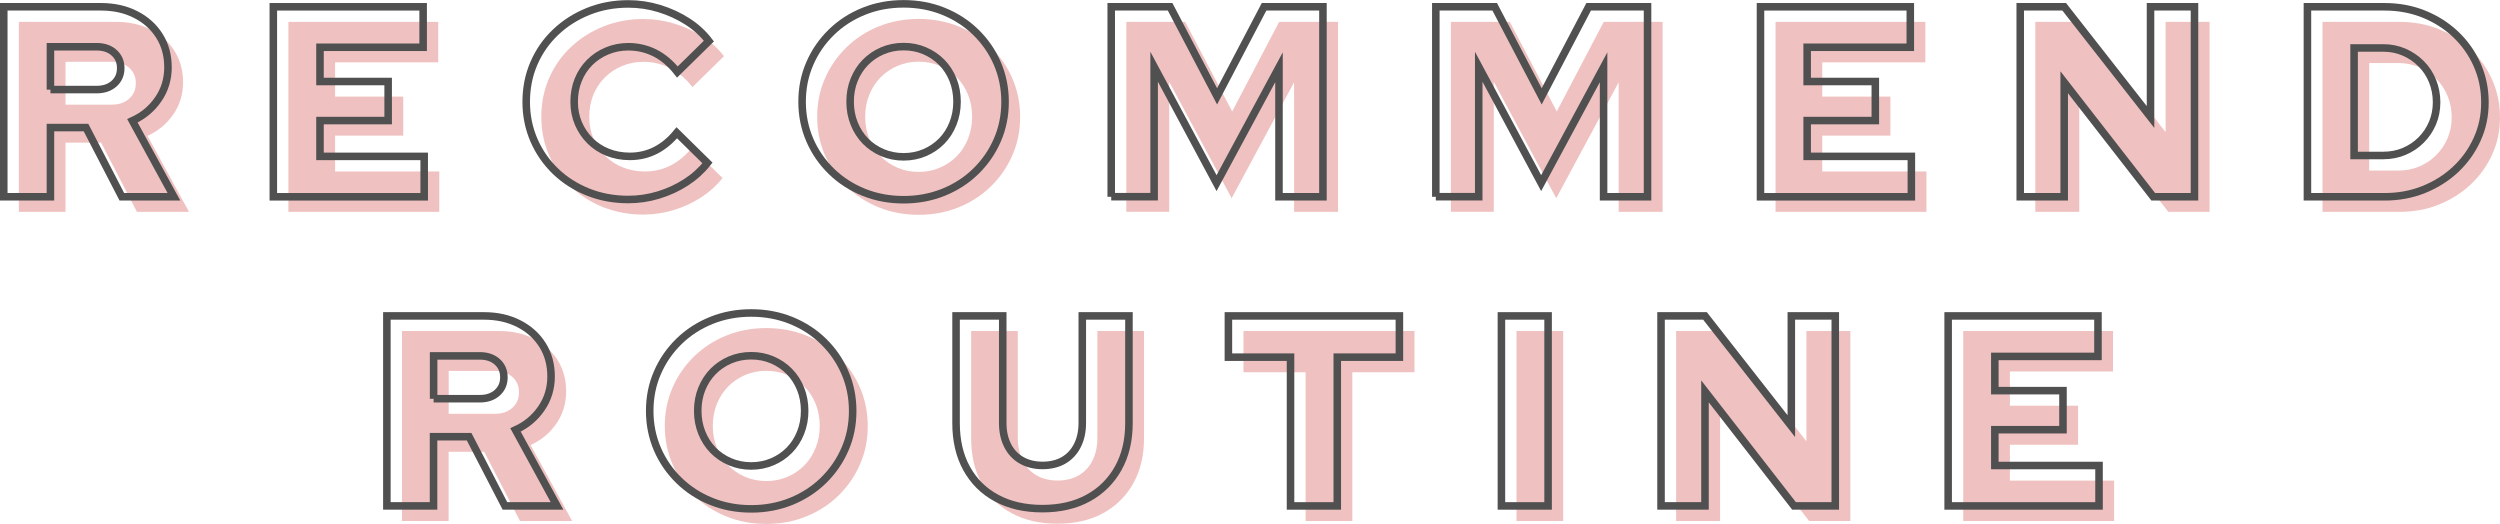 <svg viewBox="0 0 331.57 69.49" xmlns="http://www.w3.org/2000/svg"><g fill="#df8683" opacity=".5"><path d="m2.5 28.1v-25.2h12.89c1.73 0 3.26.34 4.61 1.03 1.34.68 2.39 1.63 3.15 2.84s1.13 2.6 1.13 4.16-.43 3-1.3 4.25c-.86 1.25-2 2.2-3.42 2.84l5.51 10.08h-6.91l-4.75-9.18h-4.72v9.18zm6.19-14.22h6.12c.96 0 1.73-.26 2.32-.79s.88-1.21.88-2.05-.29-1.52-.88-2.05-1.36-.79-2.32-.79h-6.12v5.69z"/><path d="m38.25 28.1v-25.2h19.87v5.37h-13.68v4.54h9.04v5.18h-9.04v4.75h13.82v5.36h-20.02z"/><path d="m85.33 28.46c-1.92 0-3.7-.33-5.35-.99-1.64-.66-3.08-1.58-4.3-2.75-1.22-1.18-2.18-2.55-2.86-4.12s-1.03-3.27-1.03-5.09.34-3.56 1.03-5.13c.68-1.57 1.64-2.95 2.88-4.12 1.24-1.18 2.68-2.09 4.32-2.75s3.41-.99 5.31-.99c1.39 0 2.76.2 4.1.61s2.59.98 3.73 1.71 2.09 1.6 2.86 2.61l-4.18 4.1c-.89-1.13-1.88-1.97-2.97-2.52s-2.27-.83-3.55-.83c-1.01 0-1.95.19-2.83.56s-1.64.88-2.29 1.53-1.15 1.42-1.51 2.3c-.36.89-.54 1.86-.54 2.92s.19 1.99.56 2.86.89 1.64 1.55 2.3 1.44 1.17 2.34 1.53 1.88.54 2.93.54c1.22 0 2.36-.26 3.4-.79s1.99-1.31 2.83-2.34l4.07 4c-.77.98-1.72 1.84-2.84 2.57-1.13.73-2.35 1.29-3.67 1.69s-2.65.59-4 .59z"/><path d="m121.84 28.49c-1.9 0-3.66-.33-5.29-.99s-3.06-1.58-4.28-2.77-2.18-2.57-2.86-4.14-1.03-3.27-1.03-5.09.34-3.52 1.03-5.09c.68-1.57 1.64-2.95 2.86-4.14s2.65-2.11 4.28-2.77 3.4-.99 5.29-.99 3.66.33 5.29.99 3.06 1.58 4.28 2.77 2.18 2.57 2.86 4.14 1.03 3.27 1.03 5.09-.34 3.52-1.03 5.09c-.68 1.57-1.64 2.95-2.86 4.14s-2.65 2.11-4.28 2.77-3.4.99-5.29.99zm0-5.69c1.01 0 1.94-.19 2.81-.56s1.61-.88 2.25-1.53 1.13-1.42 1.49-2.32.54-1.87.54-2.9-.18-2.03-.54-2.92-.86-1.66-1.49-2.3-1.39-1.16-2.25-1.53-1.8-.56-2.81-.56-1.94.19-2.81.56c-.86.37-1.61.88-2.25 1.53s-1.13 1.42-1.49 2.3c-.36.89-.54 1.86-.54 2.92s.18 2 .54 2.9.86 1.67 1.49 2.32c.64.65 1.39 1.16 2.25 1.53s1.8.56 2.81.56z"/><path d="m149.38 28.1v-25.2h7.81l6.23 11.88 6.23-11.88h7.81v25.2h-5.83v-17.18l-8.28 15.37-8.28-15.44v17.24h-5.69z"/><path d="m192.43 28.1v-25.2h7.81l6.23 11.88 6.23-11.88h7.81v25.2h-5.83v-17.18l-8.28 15.37-8.28-15.44v17.24h-5.69z"/><path d="m235.49 28.1v-25.2h19.87v5.37h-13.68v4.54h9.04v5.18h-9.04v4.75h13.82v5.36h-20.02z"/><path d="m269.94 28.1v-25.2h5.83l11.45 14.62v-14.62h5.83v25.2h-5.47l-11.81-15.19v15.19z"/><path d="m308.03 28.1v-25.2h10.22c1.87 0 3.61.32 5.22.97s3.02 1.55 4.23 2.7 2.16 2.5 2.84 4.03c.68 1.54 1.03 3.19 1.03 4.97s-.34 3.38-1.03 4.9c-.68 1.51-1.63 2.84-2.84 3.98s-2.62 2.03-4.23 2.68-3.35.97-5.22.97zm6.19-5.48h3.89c.98 0 1.9-.18 2.75-.54s1.6-.86 2.25-1.51 1.15-1.4 1.51-2.25.54-1.77.54-2.75-.18-1.95-.54-2.83-.86-1.64-1.51-2.29-1.4-1.16-2.25-1.53-1.77-.56-2.75-.56h-3.89z"/><path d="m53.31 69.1v-25.2h12.89c1.73 0 3.26.34 4.61 1.03 1.34.68 2.39 1.63 3.15 2.84s1.13 2.6 1.13 4.16-.43 3-1.3 4.25c-.86 1.25-2 2.2-3.42 2.84l5.51 10.08h-6.91l-4.75-9.18h-4.72v9.18zm6.2-14.22h6.12c.96 0 1.73-.26 2.32-.79s.88-1.21.88-2.05-.29-1.52-.88-2.05-1.36-.79-2.32-.79h-6.12v5.69z"/><path d="m101.63 69.49c-1.9 0-3.66-.33-5.29-.99s-3.06-1.58-4.28-2.77-2.18-2.57-2.86-4.14-1.03-3.27-1.03-5.09.34-3.52 1.03-5.09c.68-1.57 1.64-2.95 2.86-4.14s2.65-2.11 4.28-2.77 3.4-.99 5.29-.99 3.66.33 5.29.99 3.06 1.58 4.28 2.77 2.18 2.57 2.86 4.14 1.03 3.27 1.03 5.09-.34 3.52-1.03 5.09c-.68 1.57-1.64 2.95-2.86 4.14s-2.65 2.11-4.28 2.77-3.4.99-5.29.99zm0-5.69c1.01 0 1.94-.19 2.81-.56s1.61-.88 2.25-1.53 1.13-1.42 1.49-2.32.54-1.87.54-2.9-.18-2.03-.54-2.92-.86-1.66-1.49-2.3-1.39-1.16-2.25-1.53-1.8-.56-2.81-.56-1.94.19-2.81.56c-.86.37-1.61.88-2.25 1.53s-1.13 1.42-1.49 2.3c-.36.89-.54 1.86-.54 2.92s.18 2 .54 2.9.86 1.67 1.49 2.32c.64.65 1.39 1.16 2.25 1.53s1.8.56 2.81.56z"/><path d="m140.25 69.46c-2.33 0-4.35-.46-6.07-1.39-1.72-.92-3.04-2.24-3.98-3.94s-1.4-3.71-1.4-6.01v-14.22h6.19v14.22c0 1.13.22 2.12.65 2.97s1.05 1.51 1.85 1.96c.8.46 1.73.68 2.79.68s2.01-.23 2.79-.68c.78-.46 1.39-1.11 1.82-1.96s.65-1.84.65-2.97v-14.22h6.19v14.22c0 2.28-.47 4.27-1.42 5.98-.95 1.7-2.28 3.02-4 3.96s-3.74 1.4-6.07 1.4z"/><path d="m173.16 69.1v-19.73h-8.24v-5.47h22.68v5.47h-8.24v19.73h-6.19z"/><path d="m201.13 69.1v-25.2h6.19v25.2z"/><path d="m222.3 69.1v-25.2h5.83l11.45 14.62v-14.62h5.83v25.2h-5.47l-11.81-15.19v15.19z"/><path d="m260.38 69.1v-25.2h19.87v5.37h-13.68v4.54h9.04v5.18h-9.04v4.75h13.82v5.36h-20.02z"/></g><g fill="none" stroke="#505050" stroke-miterlimit="10"><path d="m.5 26.1v-25.2h12.89c1.73 0 3.26.34 4.61 1.03 1.34.68 2.39 1.63 3.15 2.84s1.13 2.6 1.13 4.16-.43 3-1.3 4.25c-.86 1.25-2 2.2-3.42 2.84l5.51 10.08h-6.91l-4.75-9.18h-4.72v9.18zm6.19-14.22h6.12c.96 0 1.73-.26 2.32-.79s.88-1.21.88-2.05-.29-1.52-.88-2.05-1.36-.79-2.32-.79h-6.12v5.69z"/><path d="m36.25 26.1v-25.2h19.87v5.37h-13.68v4.54h9.04v5.18h-9.04v4.75h13.82v5.36h-20.02z"/><path d="m83.33 26.46c-1.92 0-3.7-.33-5.35-.99-1.64-.66-3.08-1.58-4.3-2.75-1.22-1.18-2.18-2.55-2.86-4.12s-1.03-3.27-1.03-5.09.34-3.56 1.03-5.13c.68-1.57 1.64-2.95 2.88-4.12 1.24-1.18 2.68-2.09 4.32-2.75s3.41-.99 5.31-.99c1.39 0 2.76.2 4.1.61s2.59.98 3.73 1.71 2.09 1.6 2.86 2.61l-4.18 4.1c-.89-1.13-1.88-1.97-2.97-2.52s-2.27-.83-3.55-.83c-1.01 0-1.95.19-2.83.56s-1.64.88-2.29 1.53-1.15 1.42-1.51 2.3c-.36.89-.54 1.86-.54 2.92s.19 1.99.56 2.86.89 1.64 1.55 2.3 1.44 1.17 2.34 1.53 1.88.54 2.93.54c1.22 0 2.36-.26 3.4-.79s1.99-1.31 2.83-2.34l4.07 4c-.77.98-1.72 1.84-2.84 2.57-1.13.73-2.35 1.29-3.67 1.69s-2.65.59-4 .59z"/><path d="m119.84 26.49c-1.9 0-3.66-.33-5.29-.99s-3.06-1.58-4.28-2.77-2.18-2.57-2.86-4.14-1.03-3.27-1.03-5.09.34-3.52 1.03-5.09c.68-1.57 1.64-2.95 2.86-4.14s2.65-2.11 4.28-2.77 3.4-.99 5.29-.99 3.66.33 5.29.99 3.06 1.58 4.28 2.77 2.18 2.57 2.86 4.14 1.03 3.27 1.03 5.09-.34 3.52-1.03 5.09c-.68 1.57-1.64 2.95-2.86 4.14s-2.65 2.11-4.28 2.77-3.4.99-5.29.99zm0-5.69c1.01 0 1.94-.19 2.81-.56s1.61-.88 2.25-1.53 1.13-1.42 1.49-2.32.54-1.87.54-2.9-.18-2.03-.54-2.92-.86-1.66-1.49-2.3-1.39-1.16-2.25-1.53-1.8-.56-2.81-.56-1.94.19-2.81.56c-.86.37-1.61.88-2.25 1.53s-1.13 1.42-1.49 2.3c-.36.89-.54 1.86-.54 2.92s.18 2 .54 2.9.86 1.67 1.49 2.32c.64.65 1.39 1.16 2.25 1.53s1.8.56 2.81.56z"/><path d="m147.38 26.1v-25.2h7.81l6.23 11.88 6.23-11.88h7.81v25.2h-5.83v-17.18l-8.28 15.37-8.28-15.44v17.24h-5.69z"/><path d="m190.43 26.1v-25.2h7.81l6.23 11.88 6.23-11.88h7.81v25.2h-5.83v-17.18l-8.28 15.37-8.28-15.44v17.24h-5.69z"/><path d="m233.49 26.1v-25.2h19.87v5.37h-13.68v4.54h9.04v5.18h-9.04v4.75h13.82v5.36h-20.02z"/><path d="m267.94 26.1v-25.2h5.83l11.45 14.62v-14.62h5.83v25.2h-5.47l-11.81-15.19v15.19z"/><path d="m306.03 26.1v-25.2h10.22c1.87 0 3.61.32 5.22.97s3.02 1.55 4.23 2.7 2.16 2.5 2.84 4.03c.68 1.54 1.03 3.19 1.03 4.97s-.34 3.38-1.03 4.9c-.68 1.51-1.63 2.84-2.84 3.98s-2.62 2.03-4.23 2.68-3.35.97-5.22.97zm6.19-5.48h3.89c.98 0 1.9-.18 2.75-.54s1.6-.86 2.25-1.51 1.15-1.4 1.51-2.25.54-1.77.54-2.75-.18-1.95-.54-2.83-.86-1.64-1.51-2.29-1.4-1.16-2.25-1.53-1.77-.56-2.75-.56h-3.89z"/><path d="m51.31 67.1v-25.2h12.89c1.73 0 3.26.34 4.61 1.03 1.34.68 2.39 1.63 3.15 2.84s1.13 2.6 1.13 4.16-.43 3-1.3 4.25c-.86 1.25-2 2.2-3.42 2.84l5.51 10.08h-6.91l-4.75-9.18h-4.72v9.18zm6.2-14.22h6.12c.96 0 1.73-.26 2.32-.79s.88-1.21.88-2.05-.29-1.52-.88-2.05-1.36-.79-2.32-.79h-6.12v5.69z"/><path d="m99.63 67.49c-1.9 0-3.66-.33-5.29-.99s-3.06-1.58-4.28-2.77-2.18-2.57-2.86-4.14-1.03-3.27-1.03-5.09.34-3.52 1.03-5.09c.68-1.57 1.64-2.95 2.86-4.14s2.65-2.11 4.28-2.77 3.4-.99 5.29-.99 3.66.33 5.29.99 3.06 1.58 4.28 2.77 2.18 2.57 2.86 4.14 1.03 3.27 1.03 5.09-.34 3.52-1.03 5.09c-.68 1.57-1.64 2.95-2.86 4.14s-2.65 2.11-4.28 2.77-3.4.99-5.29.99zm0-5.69c1.01 0 1.94-.19 2.81-.56s1.61-.88 2.25-1.53 1.13-1.42 1.49-2.32.54-1.87.54-2.9-.18-2.03-.54-2.92-.86-1.66-1.49-2.3-1.39-1.16-2.25-1.53-1.8-.56-2.81-.56-1.94.19-2.81.56c-.86.37-1.61.88-2.25 1.53s-1.13 1.42-1.49 2.3c-.36.89-.54 1.86-.54 2.92s.18 2 .54 2.9.86 1.67 1.49 2.32c.64.65 1.39 1.16 2.25 1.53s1.8.56 2.81.56z"/><path d="m138.25 67.46c-2.33 0-4.35-.46-6.07-1.39-1.72-.92-3.04-2.24-3.98-3.94s-1.4-3.71-1.4-6.01v-14.22h6.19v14.22c0 1.13.22 2.12.65 2.97s1.05 1.51 1.85 1.96c.8.46 1.73.68 2.79.68s2.01-.23 2.79-.68c.78-.46 1.39-1.11 1.82-1.96s.65-1.84.65-2.97v-14.22h6.19v14.22c0 2.28-.47 4.27-1.42 5.98-.95 1.7-2.28 3.02-4 3.96s-3.74 1.4-6.07 1.4z"/><path d="m171.16 67.1v-19.73h-8.24v-5.47h22.68v5.47h-8.24v19.73h-6.19z"/><path d="m199.13 67.1v-25.2h6.19v25.2z"/><path d="m220.3 67.1v-25.2h5.83l11.45 14.62v-14.62h5.83v25.2h-5.47l-11.81-15.19v15.19z"/><path d="m258.38 67.1v-25.2h19.87v5.37h-13.68v4.54h9.04v5.18h-9.04v4.75h13.82v5.36h-20.02z"/></g></svg>